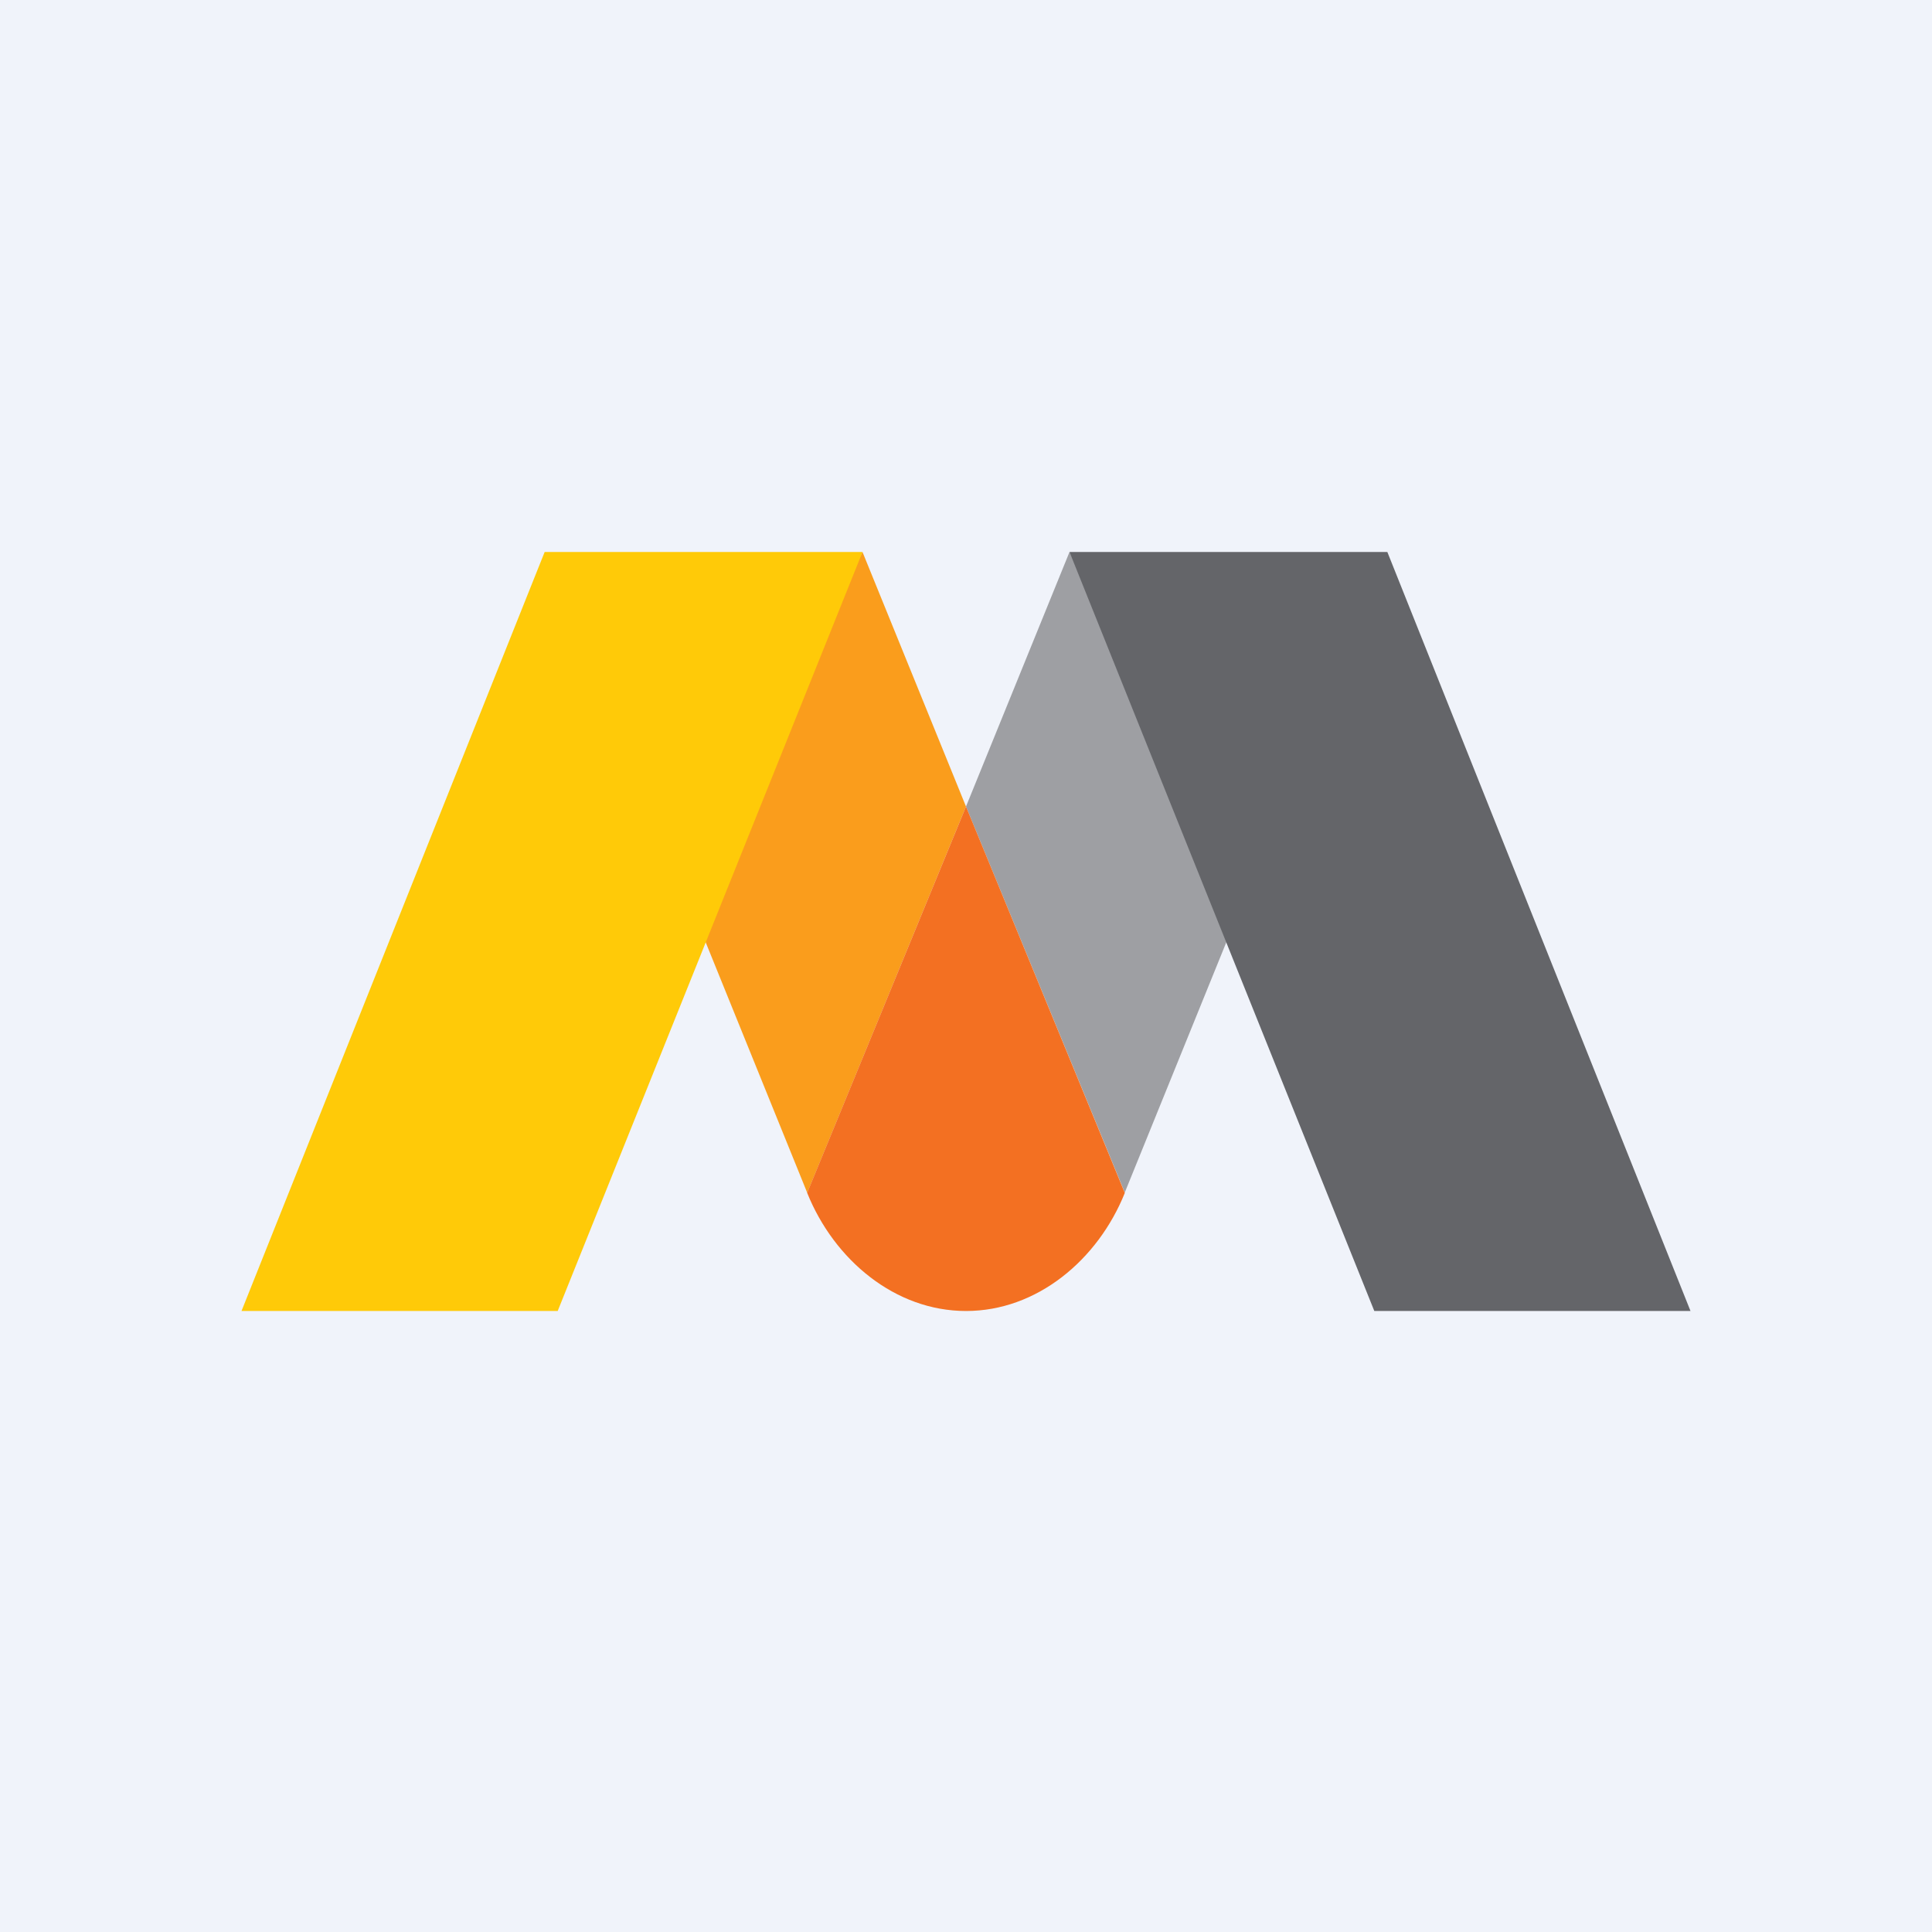<svg xmlns="http://www.w3.org/2000/svg" width="56" height="56" fill="none" viewBox="0 0 56 56"><path fill="#F0F3FA" d="M0 0h56v56H0z"/><path fill="#9E9FA3" fill-rule="evenodd" d="m36.025 26.13-3.423 8.436L28 23.378 31 16l5.025 10.13Z" clip-rule="evenodd"/><path fill="#FA9D1C" fill-rule="evenodd" d="m19.975 26.13 3.423 8.444L28 23.378 25 16l-5.025 10.13Z" clip-rule="evenodd"/><path fill="#FFCA08" d="M25 16h-9.213L7 38h9.165L25 16Z"/><path fill="#646569" d="M31 16h9.213L49 38h-9.165L31 16Z"/><path fill="#F37022" fill-rule="evenodd" d="M23.396 34.575 28 23.378s3.067 7.468 4.603 11.2C31.822 36.522 30.055 38 28.001 38c-2.056 0-3.824-1.481-4.605-3.425Z" clip-rule="evenodd"/></svg>